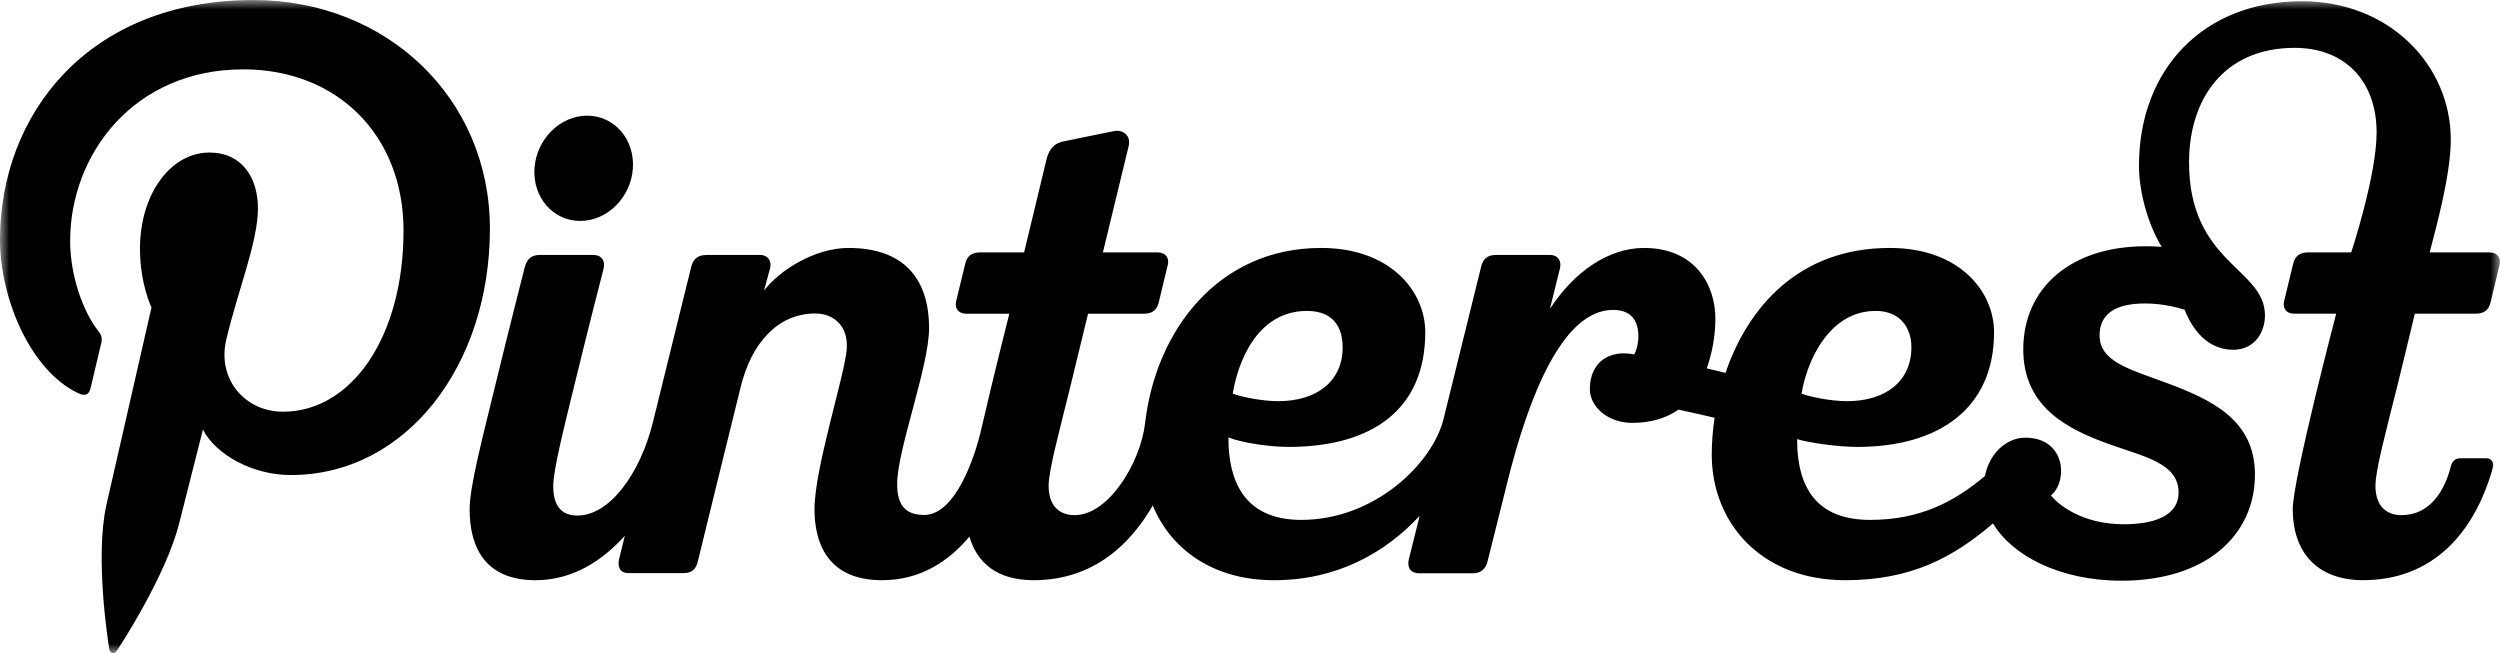<svg width="134" height="35" viewBox="0 0 134 35" fill="none" xmlns="http://www.w3.org/2000/svg">
<g clip-path="url(#clip0_1052_265)">
<mask id="mask0_1052_265" style="mask-type:luminance" maskUnits="userSpaceOnUse" x="0" y="0" width="134" height="36">
<path d="M0 0.002V35H133.997V0.002H0Z" fill="white"/>
</mask>
<g mask="url(#mask0_1052_265)">
<path d="M70.054 16.665C71.473 16.665 71.966 17.553 71.966 18.613C71.966 20.409 70.617 21.503 68.508 21.503C67.752 21.503 66.701 21.318 66.075 21.104C66.337 19.454 67.363 16.665 70.054 16.665ZM100.539 16.665C101.836 16.665 102.451 17.553 102.451 18.613C102.451 20.409 101.105 21.503 98.997 21.503C98.238 21.503 97.186 21.318 96.564 21.104C96.824 19.454 97.983 16.665 100.539 16.665ZM129.438 16.814H132.689C133.135 16.814 133.397 16.628 133.494 16.201C133.64 15.581 133.9 14.502 133.975 14.209C134.071 13.824 133.853 13.529 133.441 13.529H130.231C130.461 12.582 131.362 9.497 131.362 7.488C131.362 3.478 128.062 0.066 123.377 0.066C118.091 0.066 114.649 3.728 114.649 8.884C114.649 10.389 115.192 12.139 115.868 13.23C115.587 13.209 115.296 13.2 114.997 13.2C110.979 13.2 108.447 15.452 108.447 18.727C108.447 21.8 110.795 22.994 113.003 23.789C114.966 24.495 116.772 24.825 116.772 26.406C116.772 27.473 115.779 28.1 113.835 28.1C111.525 28.1 110.254 26.977 109.933 26.552C110.15 26.374 110.474 25.951 110.474 25.246C110.474 24.262 109.807 23.459 108.562 23.459C107.508 23.459 106.618 24.346 106.394 25.512C104.705 26.939 102.859 27.866 100.245 27.866C97.663 27.866 96.325 26.48 96.325 23.537C96.931 23.726 98.505 23.955 99.545 23.955C103.909 23.955 106.881 21.909 106.881 17.808C106.881 15.604 105.008 13.29 101.299 13.29H101.288C96.411 13.29 93.683 16.479 92.488 19.987C92.153 19.903 91.819 19.822 91.482 19.745C91.751 18.968 91.944 18.065 91.944 17.069C91.944 15.333 90.904 13.29 88.123 13.29C86.185 13.29 84.347 14.598 83.074 16.562C83.39 15.281 83.599 14.43 83.616 14.375C83.696 14.04 83.56 13.665 83.056 13.665H80.2C79.796 13.665 79.506 13.812 79.389 14.293C79.313 14.61 78.333 18.581 77.376 22.45C76.778 24.862 73.667 27.866 69.754 27.866C67.175 27.866 65.842 26.39 65.842 23.445C66.516 23.72 68.019 23.955 69.054 23.955C73.596 23.955 76.394 21.909 76.394 17.808C76.394 15.604 74.52 13.29 70.814 13.29H70.803C65.313 13.29 61.949 17.695 61.376 22.687C61.139 24.763 59.442 27.611 57.603 27.611C56.707 27.611 56.206 27.032 56.206 26.044C56.206 25.192 56.786 23.111 57.425 20.496C57.638 19.625 57.961 18.293 58.32 16.815H61.31C61.752 16.815 62.012 16.628 62.113 16.201C62.256 15.581 62.517 14.503 62.592 14.209C62.69 13.824 62.472 13.529 62.056 13.529H59.115C59.115 13.529 60.467 7.962 60.499 7.819C60.631 7.252 60.171 6.926 59.692 7.031C59.692 7.031 57.422 7.488 57 7.58C56.579 7.666 56.25 7.908 56.094 8.539C56.076 8.617 54.892 13.529 54.892 13.529H52.538C52.091 13.529 51.833 13.718 51.734 14.147C51.588 14.763 51.325 15.843 51.251 16.137C51.154 16.522 51.373 16.815 51.788 16.815H54.099C54.083 16.886 53.265 20.099 52.603 22.977C52.292 24.364 51.248 27.602 49.538 27.602C48.518 27.602 48.087 27.069 48.087 25.928C48.087 24.132 49.798 19.635 49.798 17.596C49.798 14.871 48.383 13.29 45.48 13.29C43.649 13.29 41.755 14.511 40.95 15.581C40.95 15.581 41.193 14.707 41.28 14.368C41.366 14.011 41.18 13.665 40.729 13.665H37.892C37.286 13.665 37.121 13.997 37.034 14.362C36.996 14.511 35.975 18.655 34.996 22.633C34.322 25.358 32.693 27.634 30.95 27.634C30.05 27.634 29.653 27.052 29.653 26.063C29.653 25.212 30.183 23.11 30.823 20.496C31.597 17.32 32.278 14.704 32.353 14.395C32.448 14.003 32.278 13.665 31.79 13.665H28.936C28.42 13.665 28.231 13.942 28.125 14.332C28.125 14.332 27.32 17.469 26.47 20.966C25.854 23.503 25.172 26.088 25.172 27.299C25.172 29.468 26.112 31.099 28.704 31.099C30.702 31.099 32.285 30.052 33.492 28.717C33.316 29.441 33.202 29.898 33.189 29.943C33.086 30.357 33.211 30.719 33.684 30.719H36.604C37.111 30.719 37.306 30.51 37.413 30.052C37.514 29.616 39.696 20.758 39.696 20.758C40.274 18.377 41.698 16.802 43.707 16.802C44.657 16.802 45.482 17.453 45.385 18.714C45.278 20.107 43.657 25.103 43.657 27.294C43.657 28.953 44.251 31.099 47.276 31.099C49.34 31.099 50.86 30.078 51.961 28.762C52.364 30.161 53.437 31.099 55.401 31.099C58.665 31.099 60.633 29.099 61.787 27.093C62.749 29.425 64.996 31.099 68.291 31.099C71.65 31.099 74.249 29.638 76.091 27.651C75.76 28.99 75.535 29.9 75.515 29.976C75.41 30.394 75.588 30.726 76.064 30.726H78.956C79.349 30.726 79.632 30.516 79.734 30.084C79.785 29.875 80.204 28.208 80.795 25.841C81.923 21.312 83.736 16.611 86.458 16.611C87.42 16.611 87.816 17.164 87.816 18.04C87.816 18.45 87.7 18.804 87.597 18.999C86.278 18.727 85.216 19.398 85.216 20.855C85.216 21.804 86.183 22.666 87.487 22.666C88.484 22.666 89.31 22.415 89.967 21.957C90.58 22.088 91.238 22.235 91.902 22.392C91.801 23.073 91.75 23.743 91.75 24.375C91.75 28.013 94.396 31.099 98.903 31.099C102.438 31.099 104.7 29.875 106.825 28.055C107.831 29.754 110.374 31.126 113.707 31.126C118.272 31.126 120.865 28.673 120.865 25.434C120.865 22.5 118.531 21.42 116.125 20.523C114.17 19.794 112.538 19.397 112.538 17.971C112.538 16.799 113.432 16.266 114.96 16.266C115.951 16.266 116.692 16.484 117.094 16.599C117.488 17.62 118.303 18.747 119.695 18.747C120.873 18.747 121.402 17.787 121.402 16.9C121.402 14.376 117.333 14.113 117.333 8.701C117.333 5.338 119.175 2.565 122.997 2.565C125.651 2.565 127.386 4.301 127.386 7.103C127.386 9.415 126.025 13.529 126.025 13.529H123.717C123.274 13.529 123.013 13.718 122.912 14.147C122.766 14.763 122.505 15.843 122.429 16.136C122.334 16.522 122.549 16.814 122.968 16.814H125.22C125.22 16.814 122.891 25.687 122.891 27.299C122.891 29.468 124.074 31.097 126.663 31.097C130.33 31.097 132.62 28.641 133.617 25.064C133.692 24.787 133.542 24.564 133.269 24.564H131.873C131.594 24.564 131.429 24.726 131.361 25.007C131.044 26.276 130.262 27.611 128.721 27.611C127.825 27.611 127.324 27.031 127.324 26.044C127.324 25.192 127.871 23.196 128.544 20.496C128.863 19.212 129.434 16.814 129.434 16.814" fill="black"/>
<path d="M33.923 9.019C33.82 10.578 32.556 11.842 31.1 11.842C29.644 11.842 28.545 10.578 28.649 9.019C28.755 7.463 30.017 6.2 31.47 6.2C32.93 6.2 34.025 7.463 33.923 9.019Z" fill="black"/>
<path d="M13.584 0.002C4.71 0.002 0 6.148 0 12.847C0 15.958 1.604 19.834 4.172 21.067C4.563 21.255 4.77 21.172 4.859 20.784C4.927 20.489 5.276 19.049 5.43 18.377C5.482 18.163 5.456 17.979 5.287 17.767C4.441 16.707 3.76 14.748 3.76 12.925C3.76 8.246 7.193 3.717 13.041 3.717C18.095 3.717 21.629 7.268 21.629 12.35C21.629 18.092 18.824 22.068 15.168 22.068C13.149 22.068 11.638 20.348 12.122 18.231C12.704 15.71 13.826 12.985 13.826 11.168C13.826 9.535 12.978 8.176 11.223 8.176C9.161 8.176 7.503 10.38 7.503 13.333C7.503 15.212 8.119 16.482 8.119 16.482C8.119 16.482 6.083 25.377 5.71 27.032C5.075 29.842 5.793 34.395 5.857 34.792C5.889 35.006 6.119 35.078 6.248 34.898C6.449 34.623 8.905 30.82 9.599 28.071C9.846 27.079 10.877 23.026 10.877 23.026C11.551 24.346 13.506 25.462 15.589 25.462C21.789 25.462 26.259 19.573 26.259 12.261C26.259 5.248 20.717 0.002 13.584 0.002" fill="black"/>
</g>
</g>
<defs>
<clipPath id="clip0_1052_265">
<rect width="134" height="35" fill="white"/>
</clipPath>
</defs>
</svg>
